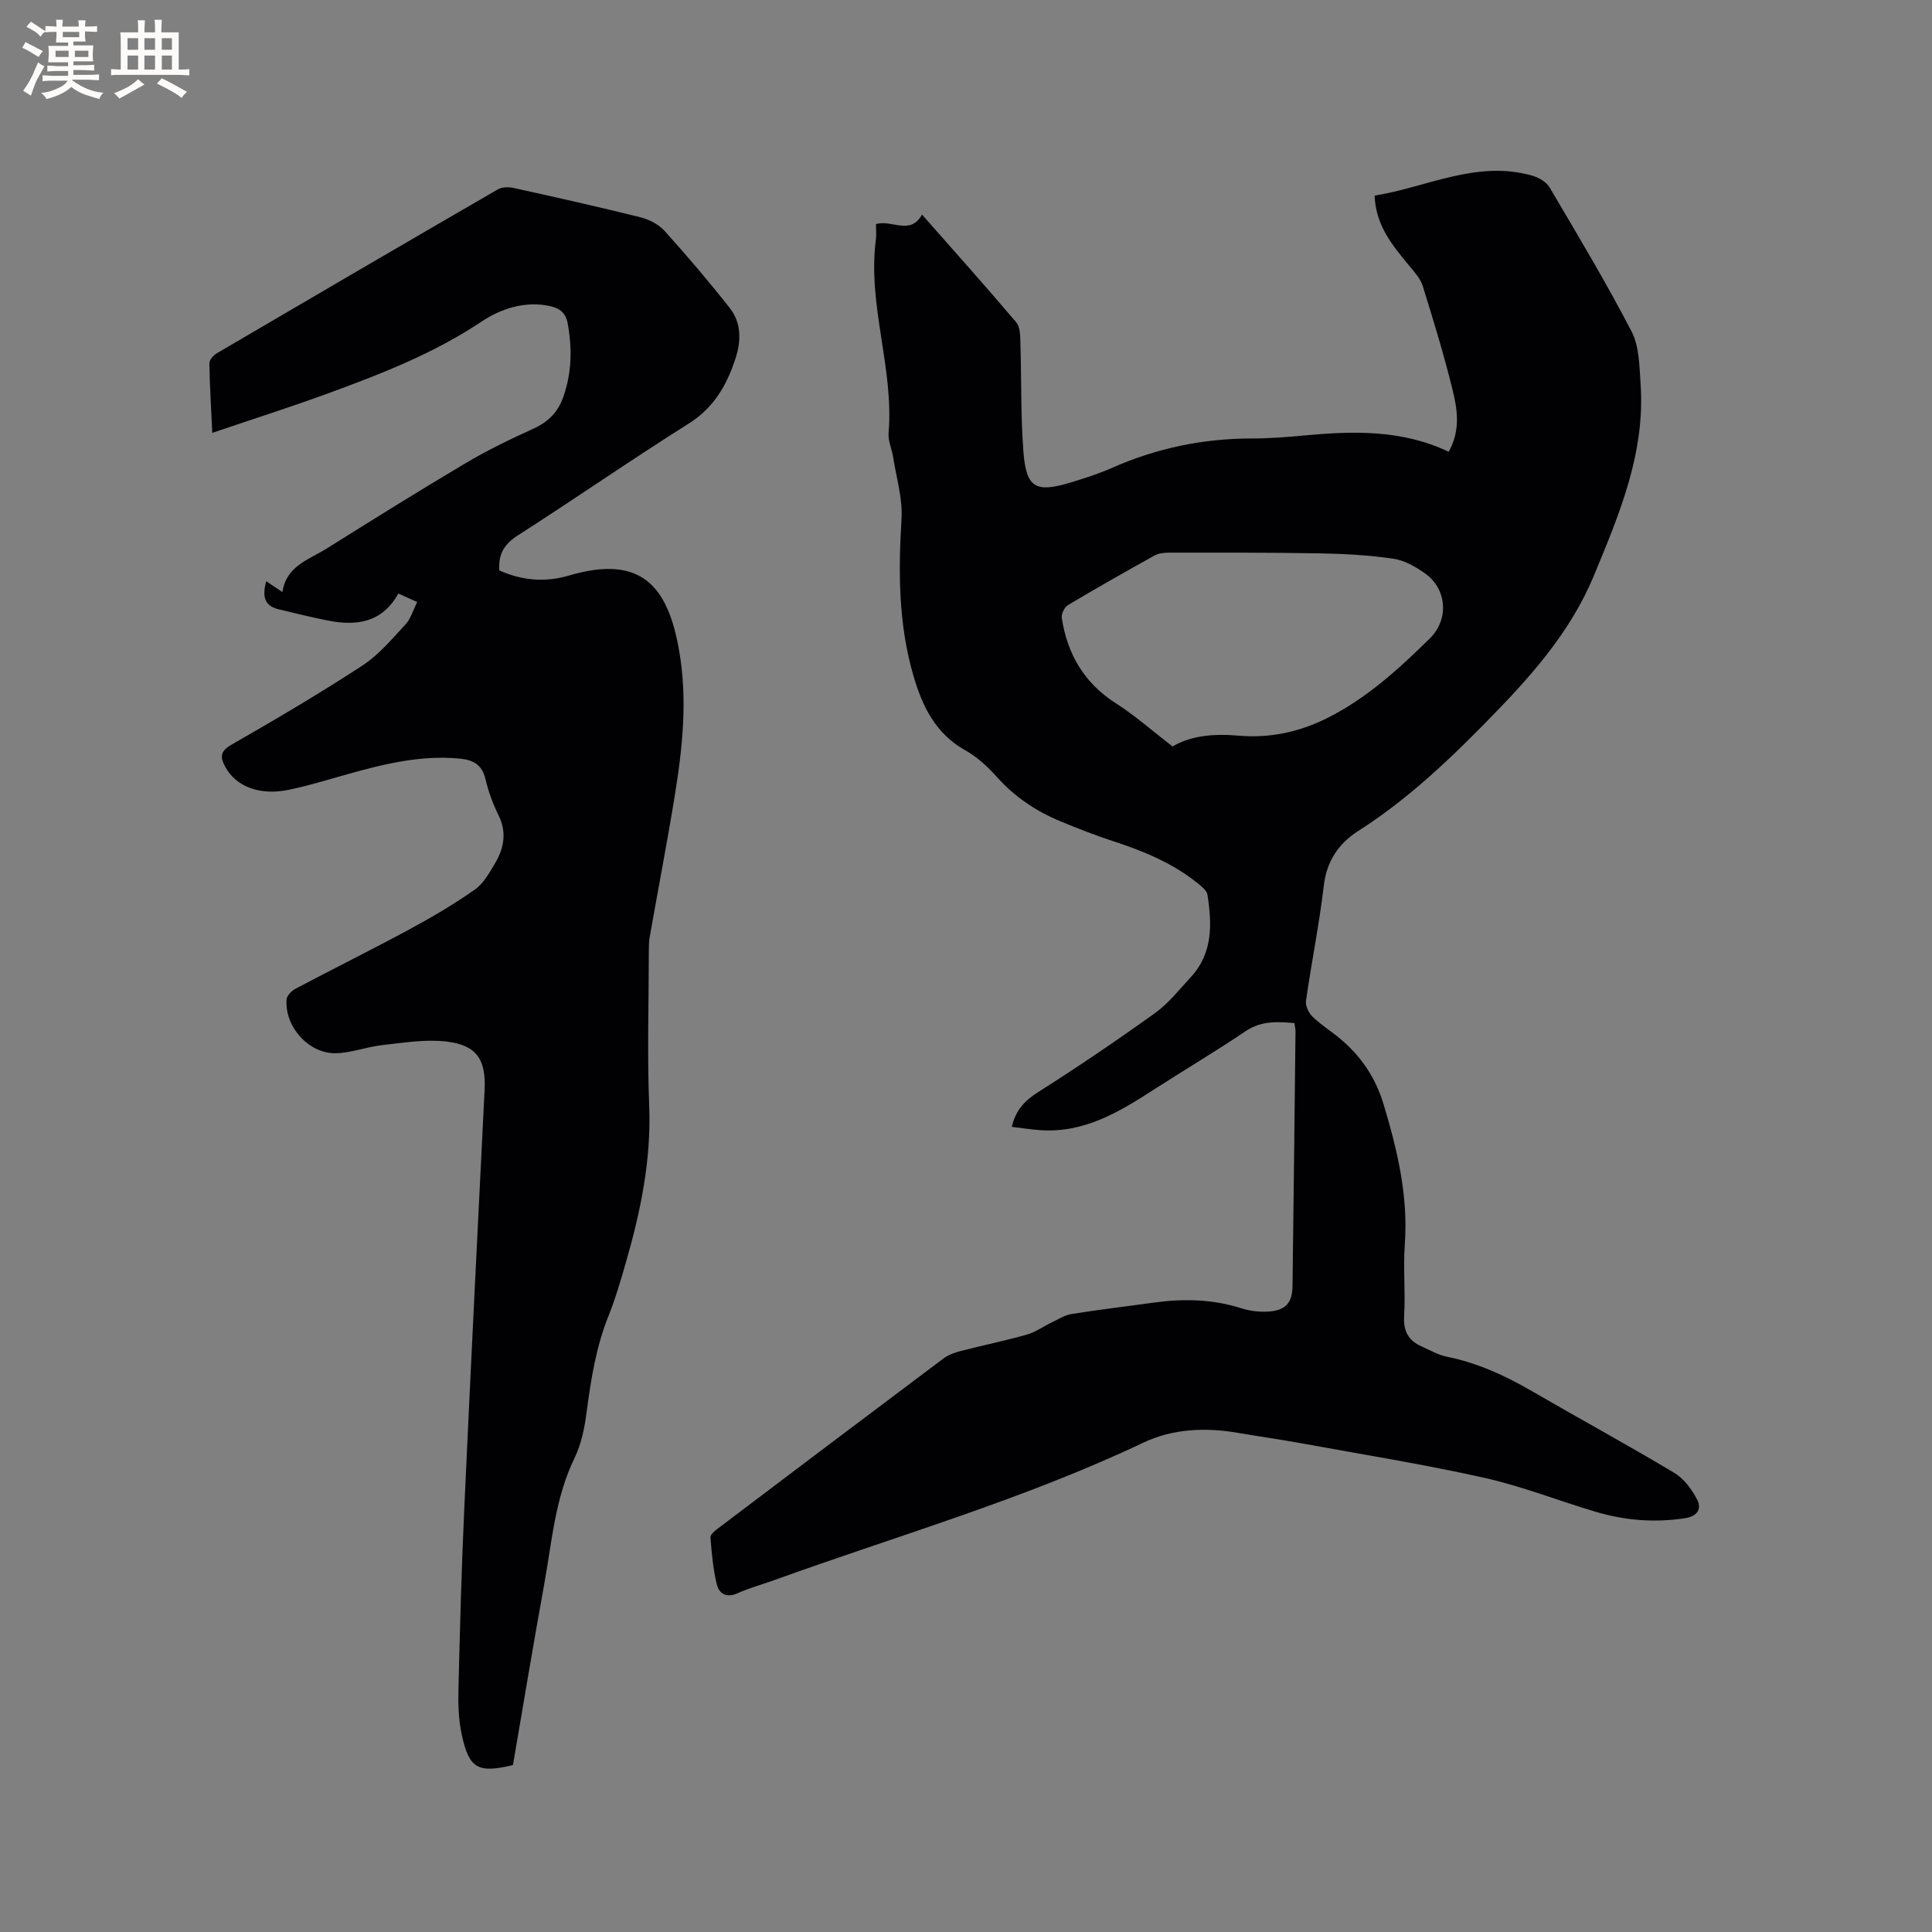 <svg enable-background="new 0 0 400 400" viewBox="0 0 400 400" xmlns="http://www.w3.org/2000/svg"><rect x="0" y="0" width="400" height="400" fill="#808080" stroke="none"/><path d="m268 211.82c-3.58-.31-6.87-.5-10.08 1.66-6.31 4.25-12.87 8.13-19.26 12.26-7.1 4.58-14.28 8.85-23.2 8.25-1.99-.13-3.96-.45-5.97-.69.78-3.45 2.67-5.43 5.47-7.21 8.23-5.21 16.3-10.69 24.21-16.37 2.79-2.01 5-4.85 7.37-7.41 4.59-4.96 4.4-10.97 3.45-17.06-.12-.78-1-1.54-1.69-2.11-5.32-4.4-11.57-6.95-18.06-9.06-3.62-1.18-7.17-2.59-10.69-4.04-5.05-2.09-9.47-5.05-13.16-9.18-1.88-2.11-4.08-4.14-6.52-5.51-6.18-3.44-8.91-9.12-10.75-15.43-3.11-10.64-3.14-21.49-2.47-32.46.26-4.22-1.07-8.53-1.73-12.8-.26-1.67-1.08-3.36-.95-4.98 1.14-13.49-4.4-26.53-2.63-40.05.13-1.03.02-2.08.02-3.23 3.28-1 7.05 2.43 9.54-1.97 6.73 7.64 13.22 14.89 19.51 22.31.82.97.81 2.81.85 4.26.24 7.51.05 15.06.63 22.54.57 7.46 2.53 8.54 9.68 6.38 2.94-.88 5.88-1.83 8.68-3.06 9.24-4.09 18.88-6.08 28.98-6.08 3.6 0 7.2-.28 10.79-.62 10.19-.95 20.3-1.22 29.92 3.38 2.52-4.54 1.78-8.9.75-13.04-1.78-7.18-3.94-14.28-6.15-21.35-.48-1.52-1.72-2.86-2.78-4.14-3.45-4.17-6.93-8.3-7.16-14.51 10.87-1.75 21.14-7.4 32.6-4.14 1.35.38 2.94 1.29 3.62 2.43 5.81 9.85 11.7 19.67 16.97 29.82 1.61 3.1 1.62 7.15 1.87 10.81 1.01 14.24-4.33 26.9-9.64 39.7-5.06 12.22-13.64 21.53-22.64 30.69-8.04 8.18-16.38 15.98-26.11 22.19-4.08 2.6-6.59 6.21-7.19 11.35-.94 7.99-2.55 15.89-3.69 23.86-.15 1.03.56 2.51 1.35 3.28 1.74 1.69 3.84 2.99 5.71 4.55 4.32 3.62 7.32 8.02 8.99 13.54 2.86 9.49 5.13 18.96 4.41 29-.35 4.96.15 9.98-.14 14.94-.18 3.11.91 5.04 3.61 6.24 1.74.77 3.44 1.77 5.27 2.14 6.32 1.28 12.03 3.9 17.56 7.11 9.8 5.69 19.75 11.11 29.48 16.92 1.99 1.19 3.64 3.41 4.73 5.52.99 1.9.13 3.48-2.5 3.88-6.31.97-12.49.46-18.55-1.35-7.71-2.29-15.25-5.29-23.07-7.03-12.49-2.79-25.15-4.82-37.75-7.12-4.38-.8-8.78-1.42-13.17-2.17-6.75-1.16-13.48-.88-19.64 2.04-24.66 11.71-50.87 19.23-76.44 28.47-2.49.9-5.07 1.58-7.47 2.67-2.36 1.07-3.89.16-4.38-1.88-.76-3.14-1.04-6.42-1.3-9.65-.05-.57.88-1.35 1.5-1.82 15.56-11.77 31.12-23.52 46.73-35.22.98-.73 2.23-1.21 3.43-1.52 4.61-1.19 9.29-2.15 13.87-3.44 1.76-.5 3.34-1.66 5.02-2.46 1.39-.66 2.77-1.57 4.24-1.8 5.65-.91 11.33-1.57 17-2.36 6.15-.85 12.21-.72 18.21 1.2 1.77.56 3.76.78 5.61.65 3.48-.25 4.85-1.8 4.9-5.26.24-17.6.42-35.2.62-52.8-.01-.5-.14-1.01-.22-1.66zm-25.24-57.27c3.91-2.31 8.68-2.67 13.64-2.24 6.35.55 12.4-.69 18.14-3.52 8.31-4.1 15.01-10.24 21.51-16.63 3.98-3.91 3.54-10.23-1.01-13.44-1.94-1.37-4.24-2.7-6.53-3.04-4.98-.73-10.06-1.02-15.11-1.11-10.46-.19-20.92-.15-31.38-.15-1.01 0-2.15.12-3 .6-6.01 3.34-12 6.73-17.9 10.25-.73.44-1.42 1.85-1.29 2.68 1.15 7.46 4.61 13.43 11.15 17.63 3.99 2.54 7.56 5.71 11.78 8.97z" fill="#010103"/><path d="m103.38 118.09c4.7 2.14 9.56 2.5 14.34 1.09 14.99-4.44 20.58 2.05 22.92 15.71 1.71 9.97.68 19.88-.92 29.74-1.59 9.82-3.49 19.6-5.21 29.4-.18 1.03-.18 2.11-.18 3.17-.01 10.61-.34 21.22.08 31.81.44 11.21-1.8 21.9-4.87 32.52-1.06 3.66-2.12 7.34-3.54 10.87-2.59 6.46-3.66 13.21-4.56 20.05-.42 3.21-1.09 6.55-2.49 9.42-4.03 8.29-4.68 17.33-6.28 26.15-2.27 12.49-4.34 25.02-6.47 37.42-7.27 1.74-9.1.75-10.62-6.39-.65-3.07-.74-6.31-.66-9.47.3-12.4.63-24.79 1.2-37.18 1.32-28.92 2.77-57.83 4.21-86.74.31-6.26-1.6-9.31-7.98-10.03-4.31-.49-8.79.26-13.16.74-3.24.36-6.41 1.61-9.63 1.69-5.64.14-10.68-5.54-10.22-11.16.07-.8 1.06-1.78 1.87-2.21 7.85-4.15 15.81-8.09 23.62-12.31 4.63-2.5 9.18-5.18 13.48-8.2 1.8-1.27 3.03-3.5 4.21-5.49 1.85-3.14 2.44-6.41.67-9.96-1.17-2.35-2.08-4.9-2.69-7.46-.72-3.02-2.61-3.96-5.41-4.22-7.99-.74-15.58 1.12-23.15 3.24-4.07 1.14-8.13 2.41-12.27 3.25-6 1.22-10.9-.75-13.06-4.83-1.02-1.93-1.09-3.15 1.28-4.51 9.19-5.26 18.32-10.65 27.18-16.43 3.38-2.21 6.1-5.5 8.9-8.51 1.08-1.16 1.54-2.9 2.41-4.62-1.5-.67-2.63-1.17-3.91-1.75-3.36 6.05-8.68 6.76-14.61 5.58-3.42-.68-6.81-1.51-10.2-2.33-2.93-.71-3.41-2.67-2.54-5.8 1.15.77 2.05 1.37 3.36 2.25.76-5.42 5.49-6.72 9.2-9.05 9.52-5.96 19.05-11.92 28.71-17.64 4.53-2.69 9.31-5 14.11-7.18 3.03-1.37 5.02-3.43 6.1-6.47 1.79-5.03 1.89-10.15.92-15.36-.39-2.05-1.59-3.05-3.54-3.49-5.26-1.19-10.32.54-14.25 3.16-9.92 6.63-20.82 10.86-31.85 14.9-7.74 2.83-15.6 5.33-23.93 8.16-.24-5.19-.53-9.79-.6-14.39-.01-.7.82-1.67 1.52-2.08 19.37-11.36 38.77-22.69 58.2-33.94.86-.5 2.23-.52 3.25-.3 8.78 1.94 17.56 3.9 26.29 6.08 1.81.45 3.78 1.48 5.01 2.84 4.66 5.18 9.19 10.49 13.49 15.97 2.39 3.04 2.35 6.77 1.19 10.35-1.79 5.52-4.46 10.25-9.73 13.56-11.93 7.5-23.51 15.56-35.38 23.15-2.74 1.78-4.04 3.76-3.81 7.23z" fill="#010103"/><g fill="#fcfbfa"><path d="m6.8 9.5c.6.3 1.3.7 2.1 1.1-.4.4-.7.8-.9 1.2-.7-.4-1.3-.8-1.8-1.1s-1.1-.6-1.6-.8c.2-.4.5-.8.7-1.2.4.2.8.5 1.5.8zm.9 6.9c-.3.6-.5 1.1-.7 1.7s-.4 1.1-.6 1.7c-.6-.4-1.1-.7-1.6-1 .7-1 1.2-1.8 1.5-2.4.3-.5.6-1.1.8-1.7.3-.6.5-1.2.8-1.8.3.3.8.6 1.3.8-.7 1.3-1.2 2.2-1.5 2.7zm.1-11c.4.3 1 .7 1.7 1.1-.5.2-.8.6-1.1 1.1-.5-.6-1-1-1.4-1.2s-.9-.6-1.5-.8c.2-.4.5-.7.9-1.1.5.3.9.6 1.4.9zm10.5 13.1c1 .4 2 .6 3.1.7-.4.4-.7.8-.8 1.3-.9-.2-1.9-.6-3-.9-1-.4-2-.9-2.8-1.6-.5.4-1.1.9-1.9 1.3s-1.9.9-3.3 1.2c-.1-.3-.5-.8-1.1-1.3 1 0 2.1-.3 3.2-.8 1.2-.5 1.9-1 2.3-1.7h-3.2c-.4 0-1 0-2 .1v-1.2c1 0 1.7.1 2 .1h3.3v-1h-2.3c-.2 0-.9 0-2 .1v-1.2c1.2 0 1.9.1 2 .1h2.3v-.8h-4.1c0-.7.1-1.2.1-1.6 0-.5 0-1.1-.1-1.8h4.1v-.7h-2.5c0-.6.1-1.1.1-1.6v-.6h-.5c-.4 0-1 0-1.8.1v-1.3c1.2 0 1.9.1 2.1.1h.2c0-.3 0-.8-.1-1.4h1.4c0 .6-.1 1-.1 1.4h3.4c0-.4 0-.8-.1-1.3h1.5c0 .4-.1.9-.1 1.3.7 0 1.5 0 2.5-.1v1.2c-1 0-1.8-.1-2.5-.1v.6c0 .3 0 .8.1 1.5h-2.5v.8h4.1c0 .7-.1 1.3-.1 1.8s0 1 .1 1.5h-4.1v.8h1.4c.8 0 1.8 0 2.9-.1v1.2c-1 0-1.9-.1-2.8-.1h-1.5v1h3.2c.3 0 1 0 2.1-.1v1.2c-1.1 0-1.8-.1-2.1-.1h-3.4l-.1.1c1.4 1 2.4 1.5 3.4 1.9zm-4.1-6.7v-1.3h-2.7v1.3zm2.2-4.1v-1.1h-3.4v1.1zm1.9 4.1v-1.3h-2.8v1.3z"/><path d="m37 6.7v2.3 5.4c1 0 1.8 0 2.2-.1v1.3c-.6 0-1.5-.1-2.5-.1h-11.9c-.7 0-1.3 0-1.8.1v-1.3c.5 0 1.1.1 2 .1v-5.2c0-1 0-1.8-.1-2.5h3.7c0-1.3 0-2.1-.1-2.5h1.5c0 .4-.1 1.3-.1 2.5h2.2c0-1.2 0-2.1-.1-2.6h1.5c0 .4-.1 1.3-.1 2.6zm-12.3 13.7c-.3-.4-.7-.8-1.1-1.1 1.1-.4 2.1-.9 2.9-1.3.8-.5 1.5-1 2.1-1.6.4.4.9.8 1.3 1.1-2.5 1.4-4.2 2.4-5.2 2.9zm3.9-10.1v-2.4h-2.2v2.4zm0 4.1v-2.9h-2.2v2.9zm3.5-4.1v-2.4h-2.2v2.4zm0 4.1v-2.9h-2.2v2.9zm.4 2.9 1-1.1c.6.3 1.4.7 2.5 1.3s2 1.1 2.7 1.5c-.4.4-.8.8-1.1 1.3-.8-.8-2.5-1.7-5.1-3zm3.1-7v-2.4h-2.1v2.4zm0 4.1v-2.9h-2.1v2.9z"/></g></svg>
